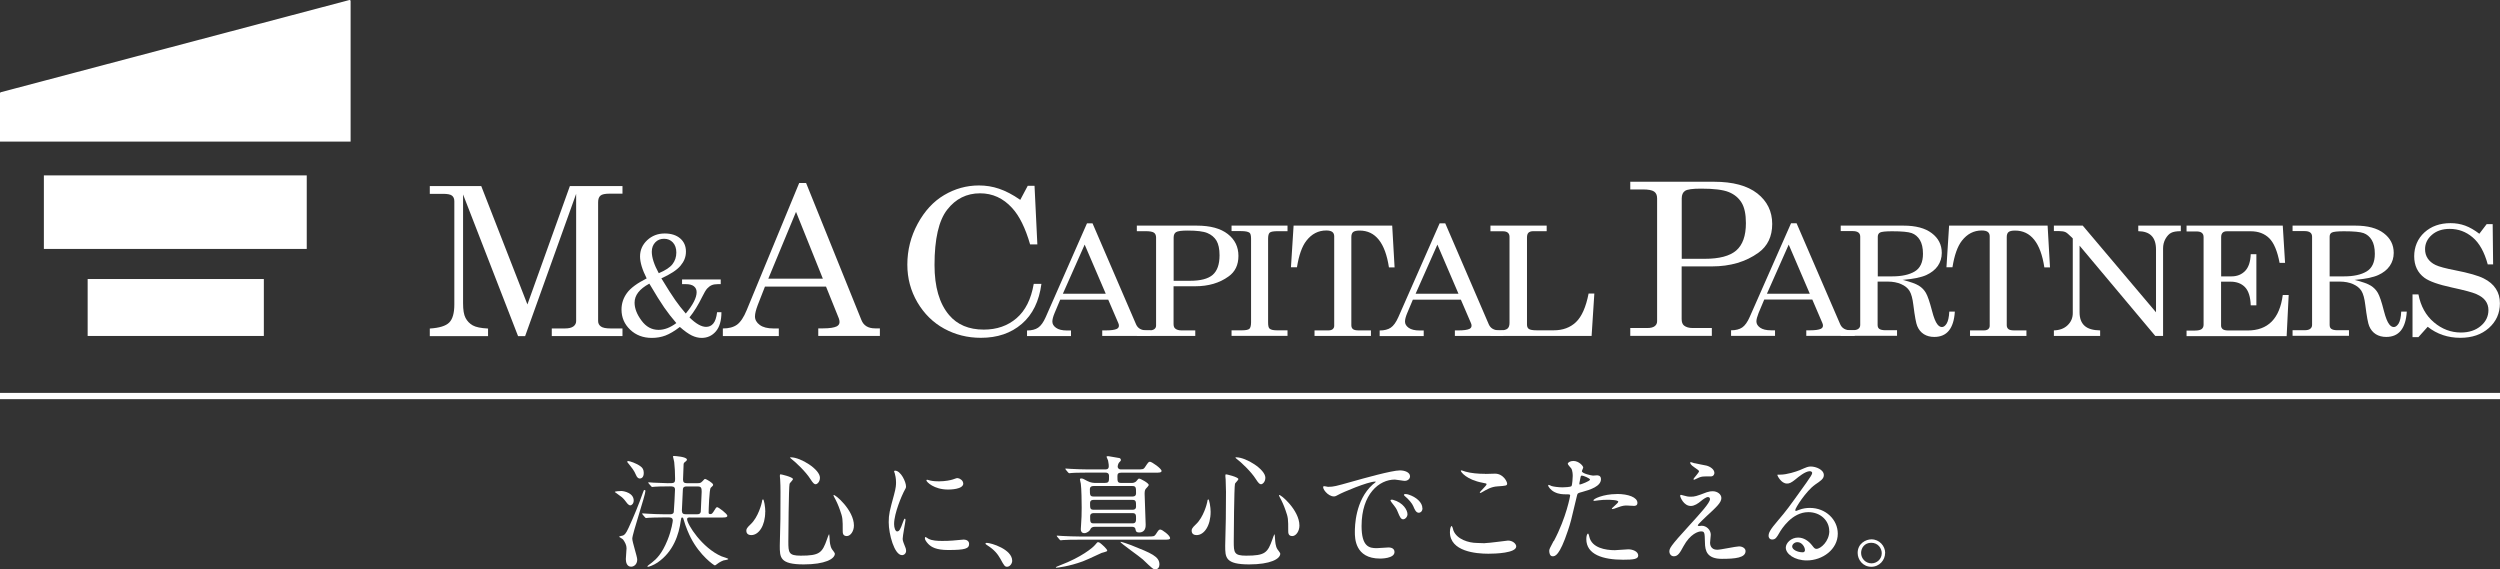 <?xml version="1.0" encoding="UTF-8"?><svg id="_レイヤー_2" xmlns="http://www.w3.org/2000/svg" viewBox="0 0 283.22 64.5"><rect x="0" y="0" width="283.22" height="64.5" fill="#333333" stroke="none"/><defs><style>.cls-1{fill:#fff;}</style></defs><g id="_文字要素"><path class="cls-1" d="M70.32,55.62c.42,0,1.47.25,1.47,1.08,0,.35-.22.55-.39.55s-.35-.22-.42-.32c-.08-.13-.38-.49-.55-.62-.2-.14-.59-.42-.78-.57,0-.1.62-.11.67-.11ZM70.57,60.67c.15-.07.31-.14.64-.87.6-1.3,1.15-2.64,1.63-4,.1-.27.1-.29.18-.29.03,0,.1.03.1.1,0,.49-1.49,4.87-1.49,5.41,0,.39.56,2.03.56,2.37,0,.59-.42.81-.69.81-.46,0-.6-.46-.6-.86,0-.2.08-1.05.08-1.23,0-.35-.17-.67-.38-.97-.04-.07-.41-.28-.46-.32-.02-.07.36-.13.42-.15ZM71.17,52.23c.13,0,.94.24,1.42.62.2.15.34.35.34.73,0,.56-.32.63-.45.63-.15,0-.31-.1-.44-.42-.2-.48-.41-.73-.88-1.32-.03-.04-.08-.1-.11-.14,0-.04.04-.1.12-.1ZM78.23,58.62c-.2,0-.39,0-.39.2,0,.58,1.71,3.27,3.91,4.21.11.04.76.24.76.29,0,.1-.46.14-.55.17-.38.14-.7.38-.78.45-.04.04-.14.11-.21.11s-1.67-1.08-2.72-3.14c-.18-.36-.53-1.09-.84-2.17-.03-.11-.07-.11-.14-.11-.08,0-.1.04-.14.32-.21,1.61-.85,3.56-2.64,4.78-.47.32-.98.48-1.07.48-.01,0-.08,0-.08-.06,0-.04.45-.36.53-.43.48-.38,1.11-.95,1.75-2.53.48-1.18.6-2.17.6-2.22,0-.35-.31-.35-.44-.35h-.72c-.8,0-1.36.03-1.58.04-.04,0-.25.03-.29.03-.05,0-.07-.03-.12-.08l-.27-.32q-.06-.07-.06-.1s.01-.03.04-.03c.1,0,.53.04.63.04.55.03,1.19.06,1.73.06h.81c.1,0,.32-.01.38-.24.03-.13.14-2.43.14-2.57,0-.35-.32-.35-.55-.35-1.05,0-1.57.03-1.73.04-.05,0-.25.03-.31.03-.04,0-.07-.03-.11-.08l-.28-.32q-.06-.07-.06-.1s.01-.03.06-.03c.07,0,.43.04.51.04.21.01,1.39.06,1.64.06.76,0,.84,0,.84-.52,0-.63-.04-1.36-.1-1.88-.01-.1-.14-.57-.14-.62,0-.06.07-.06.14-.06.06,0,1.44.08,1.44.41,0,.1-.1.18-.18.24-.18.13-.2.18-.2.42,0,.25-.06,1.54-.06,1.6,0,.29.12.41.42.41h1.22c.27,0,.35-.01.55-.21.22-.24.25-.27.32-.27.09,0,.9.45.9.66,0,.1-.07.15-.27.34-.17.14-.24,2.55-.24,2.83,0,.15.11.15.24.15s.22-.14.28-.22c.31-.5.34-.56.45-.56.15,0,1.15.76,1.15.97,0,.2-.32.2-.57.2h-3.62ZM78.97,58.26c.24,0,.38-.07.42-.29,0-.04.1-2.15.1-2.24,0-.42-.03-.62-.44-.62h-1.27c-.15,0-.41.01-.42.36-.01.25-.11,2.26-.11,2.34,0,.34.13.45.44.45h1.29Z"/><path class="cls-1" d="M86.69,57.98c0,1.57-.73,2.64-1.58,2.64-.21,0-.56-.07-.56-.5,0-.16.03-.3.48-.72.87-.8,1.26-2.36,1.29-2.55.01-.18.07-.28.12-.28.12,0,.26.9.26,1.42ZM89.83,54.28c0,.11-.36.44-.38.52-.1.35-.14,5.99-.14,6.55,0,1.26.04,1.6,1.4,1.6,2.16,0,2.44-.32,2.99-1.89.01-.06.2-.55.22-.55.04,0,.07.59.07.6.01.22.04.78.27,1.12.06.08.32.41.32.49,0,.6-1.12,1.22-3.52,1.22-2.72,0-2.72-.79-2.72-2.12,0-.48.05-2.61.07-3.04,0-.38.01-2.03.01-3.06,0-.35-.01-1.09-.04-1.43,0-.06-.03-.21-.03-.35,0-.04,0-.17.03-.2.06-.04,1.45.31,1.45.53ZM89.61,51.81c1.09,0,3.28,1.36,3.28,2.31,0,.48-.32.74-.49.74-.15,0-.29-.11-.6-.6-.52-.83-1.7-1.94-2.17-2.29-.1-.06-.13-.13-.11-.14.01-.03.08-.03.1-.03ZM96.74,59.54c0,.64-.39,1.19-.81,1.19-.46,0-.46-.38-.46-.57,0-1.36,0-1.51-.31-2.37-.18-.53-.43-1.08-.67-1.5-.07-.11-.07-.2-.06-.21.14-.13,2.31,1.7,2.31,3.46Z"/><path class="cls-1" d="M101.64,60.2c.24,0,.36-.22.67-1.09.09-.24.13-.35.2-.35s.07.14.07.17c0,.15-.32,1.79-.32,2.13,0,.24.2.66.22.73.1.2.17.43.17.62,0,.28-.22.48-.46.48-.87,0-1.51-2.38-1.51-3.73,0-.9.11-1.3.59-3.06.24-.86.24-1.21.24-1.46,0-.45-.09-.83-.14-1-.01-.04-.08-.21-.08-.25s.06-.07.11-.07c.65,0,1.24,1.28,1.24,1.78,0,.15,0,.17-.27.65-.15.29-1.08,2.36-1.08,3.62,0,.42.14.84.36.84ZM109.79,61.6c0,.55-.42.71-2.38.71-1.37,0-1.89-.35-2.19-.63-.07-.07-.44-.43-.44-.7,0-.03,0-.14.07-.14.05,0,.28.17.34.2.41.21.98.24,1.5.24.36,0,.87,0,1.22-.04.2-.01,1.18-.11,1.24-.11.53,0,.64.31.64.48ZM109.13,54.77c0,.69-1.56.69-1.73.69-1.58,0-2.45-.86-2.45-1.04,0-.03.01-.07.1-.07.04,0,.21.06.39.1.32.07.7.08.95.08.69,0,1.35-.14,1.54-.21.42-.15.46-.17.6-.15.25.04.59.28.59.6Z"/><path class="cls-1" d="M114.12,64.21c-.29,0-.35-.1-.81-.94-.28-.49-.65-.98-1.47-1.5-.04-.03-.2-.13-.2-.17s.04-.1.15-.1c.49,0,2.88.73,2.88,2.03,0,.34-.28.67-.55.67Z"/><path class="cls-1" d="M125.43,62.4c0,.1-.55.2-.63.24-1.36.63-1.75.81-2.12.95-1.6.59-2.89.72-2.97.72-.03,0-.1,0-.1-.03,0-.06.27-.15.51-.25,2.37-.9,3.66-1.96,3.93-2.29.24-.29.27-.32.36-.32.06,0,.16.06.2.08.2.15.83.69.83.9ZM130.03,60.78c.6,0,.74,0,.9-.24.32-.49.36-.55.52-.55.21,0,1.11.67,1.11.97,0,.18-.29.18-.76.18h-9.57c-.78,0-1.34.01-1.78.04-.04,0-.25.03-.29.03-.05,0-.07-.03-.12-.08l-.27-.32q-.06-.07-.06-.1s.02-.03.04-.03c.1,0,.53.04.62.04.69.03,1.26.06,1.92.06h7.74ZM125.22,54.7c.42,0,.42-.18.42-.77,0-.34-.22-.39-.41-.39h-2.02c-1.24,0-1.64.03-1.78.04-.04,0-.25.03-.29.03s-.07-.03-.13-.08l-.27-.32q-.05-.07-.05-.1s.01-.03.04-.03c.1,0,.53.04.62.04.69.03,1.28.06,1.92.06h1.92c.14,0,.42,0,.42-.35,0-.07,0-.3-.08-.66-.01-.07-.17-.36-.17-.43,0-.06.13-.06.21-.06.03,0,1.18.2,1.23.21.09.01.18.1.18.21,0,.1-.01.11-.21.31-.06.07-.15.3-.15.46,0,.13.1.31.36.31h1.82c.6,0,.75,0,.9-.24.38-.57.42-.63.58-.63.2,0,1.31.77,1.31,1.04,0,.2-.3.2-.74.2h-3.84c-.28,0-.42.08-.42.36,0,.66,0,.8.45.8h1.15c.13,0,.41,0,.6-.27.14-.18.18-.22.27-.22.15,0,1.08.51,1.08.72,0,.1-.3.38-.35.45-.04.07-.12.17-.12.53,0,.56.12,3.03.12,3.53,0,.18,0,.87-.73.87-.36,0-.39-.15-.44-.43-.03-.14-.2-.21-.36-.21h-4.24c-.24,0-.43.08-.51.31-.05.15-.39.41-.66.41-.31,0-.41-.21-.41-.44,0-.11.02-.31.03-.5.05-.6.07-1.29.07-1.94s-.02-2.17-.1-2.73c-.01-.08-.1-.42-.1-.49,0-.08.1-.1.14-.1.18,0,.28.06.7.29.41.22.76.22,1,.22h1.04ZM123.91,55.06c-.12,0-.44,0-.44.36,0,.67,0,.83.44.83h4.35c.14,0,.44,0,.44-.36,0-.66,0-.83-.44-.83h-4.35ZM123.93,56.63c-.14,0-.44,0-.44.36,0,.6,0,.76.44.76h4.33c.14,0,.44,0,.44-.36,0-.59,0-.76-.44-.76h-4.33ZM123.89,58.13c-.11,0-.39.03-.39.35,0,.63,0,.81.39.81h4.42c.39,0,.39-.27.39-.59s0-.57-.39-.57h-4.42ZM128.12,61.75c2.33.93,3.23,1.29,3.23,2.2,0,.29-.15.55-.48.55-.22,0-.35-.11-1.4-1.12-.34-.32-2.59-1.88-2.54-1.99.04-.07,1.04.31,1.19.36Z"/><path class="cls-1" d="M137.15,57.98c0,1.57-.73,2.64-1.59,2.64-.21,0-.56-.07-.56-.5,0-.16.03-.3.48-.72.87-.8,1.26-2.36,1.29-2.55.01-.18.07-.28.11-.28.12,0,.27.9.27,1.42ZM140.29,54.28c0,.11-.36.44-.38.52-.1.35-.14,5.99-.14,6.55,0,1.26.04,1.6,1.4,1.6,2.16,0,2.44-.32,2.99-1.89.01-.06.2-.55.22-.55.04,0,.07.59.07.6.02.22.04.78.27,1.12.06.08.32.41.32.49,0,.6-1.12,1.22-3.52,1.22-2.72,0-2.72-.79-2.72-2.12,0-.48.05-2.61.07-3.04,0-.38.02-2.03.02-3.06,0-.35-.02-1.09-.04-1.43,0-.06-.03-.21-.03-.35,0-.04,0-.17.03-.2.05-.04,1.44.31,1.44.53ZM140.07,51.81c1.09,0,3.28,1.36,3.28,2.31,0,.48-.32.74-.49.74-.15,0-.29-.11-.6-.6-.52-.83-1.7-1.94-2.18-2.29-.1-.06-.13-.13-.11-.14.01-.03.08-.03.1-.03ZM147.21,59.54c0,.64-.39,1.19-.81,1.19-.46,0-.46-.38-.46-.57,0-1.36,0-1.51-.31-2.37-.18-.53-.43-1.08-.67-1.5-.07-.11-.07-.2-.06-.21.14-.13,2.31,1.7,2.31,3.46Z"/><path class="cls-1" d="M150.49,55.15c.59,0,.8-.06,2.72-.6,1.25-.35,4.46-1.26,5.39-1.26.5,0,1.14.2,1.14.67,0,.36-.37.52-.58.52-.18,0-.98-.15-1.14-.15-1.78,0-3.77,1.64-3.77,5.26,0,2.36.88,2.51,1.71,2.51.21,0,1.21-.08,1.33-.08.43,0,.69.18.69.52,0,.74-1.54.74-1.63.74-2.86,0-2.86-2.34-2.86-3,0-.62.02-3.59,2.03-5.4.06-.04.35-.27.35-.29s-.06-.03-.09-.03c-.81,0-3.72,1.23-4.18,1.5-.18.1-.32.18-.48.18-.7,0-1.38-.94-1.19-1.14.06-.07.46.06.55.06ZM159.45,58.25c0,.32-.27.58-.49.58-.25,0-.38-.27-.6-.81-.15-.39-.25-.52-.7-1.09-.04-.06-.14-.2-.14-.25,0-.07.16-.09.28-.06,1.19.32,1.65,1.19,1.65,1.64ZM161.15,57.57c0,.36-.23.52-.41.52-.34,0-.49-.41-.63-.74-.12-.31-.55-.81-.93-1.12-.07-.06-.13-.11-.13-.18,0-.08.16-.08.2-.08.11,0,.27.04.35.07.83.27,1.54.87,1.54,1.54Z"/><path class="cls-1" d="M168.22,61.53c.42,0,2.55-.29,2.62-.29.55,0,.93.38.93.66,0,.76-2.38.83-3.16.83-1.39,0-4.35-.25-4.35-2.45,0-.53.15-.69.18-.69.1,0,.2.45.22.52.39.98,1.7,1.4,2.69,1.4.1,0,.71.03.85.03ZM168.26,53.69c.17,0,.95-.03,1.11-.03.93,0,1.37.91,1.37,1.12,0,.25-.13.25-1.09.32-.72.04-1.23.36-1.77.67-.14.08-.14.07-.2.07-.02,0-.04,0-.04-.03,0-.13.77-.78.77-.95,0-.08-.04-.1-.45-.17-1.82-.34-2.47-1.22-2.47-1.36,0-.04.04-.04.07-.04.09,0,.39.13.46.14.63.18,1.43.25,2.23.25Z"/><path class="cls-1" d="M176.03,61.3c1.45-2.73,1.85-5.15,1.85-5.16,0-.14-.06-.14-.51-.14-.29,0-.78-.01-1.25-.25-.45-.22-.73-.62-.73-.76,0-.04.04-.06.06-.06.06,0,.27.11.32.13.21.07.78.15,1.25.15.21,0,.88-.03,1-.13.11-.1.15-1.05.15-1.15,0-.11,0-.59-.17-.87-.06-.07-.39-.42-.39-.52,0-.14.27-.32.63-.32.63,0,1.12.57,1.12.74,0,.07-.15.35-.15.42,0,.27,1.12.5,1.26.5.06,0,.36-.03.44-.03.11,0,.46,0,.46.44,0,.79-1.19,1.19-2.12,1.44-.48.13-.53.14-.59.39-.72,3.06-.73,3.07-1.03,3.98-.97,2.92-1.47,2.92-1.74,2.92-.34,0-.38-.46-.38-.62,0-.17.07-.31.5-1.12ZM178.99,54.89c.07,0,1.14-.38,1.14-.56,0-.14-.76-.45-.91-.45-.09,0-.13.03-.16.17-.06.28-.06.32-.13.66-.01.1-.03.18.06.18ZM180.06,60.84c.29,1.22,1.81,1.49,2.88,1.49.24,0,1.31-.1,1.53-.1.48,0,1.12.24,1.12.7,0,.41-.52.48-1.71.48-2.27,0-4.17-.58-4.17-2.34,0-.32.08-.62.2-.62.06,0,.14.35.15.39ZM183.16,55.96c1.33,0,2.34.39,2.34,1.01,0,.34-.29.34-.41.34-.13,0-.67-.04-.79-.04-.25,0-.46,0-1.04.22-.35.13-.49.18-.59.18-.03,0-.07,0-.07-.04,0-.1.73-.63.73-.79,0-.21-1-.22-1.21-.22-.31,0-.68.01-1.01.06-.08.01-.41.06-.46.06-.02,0-.12,0-.13-.03-.1-.18,1.12-.74,2.62-.74Z"/><path class="cls-1" d="M193.42,55.75c.2-.07.41-.1.59-.1.56,0,1,.35,1,.77,0,.51-.53,1-1.63,2.01-.15.15-1.04.97-1.04,1.08,0,.06.07.08.14.08.03,0,.27-.03.31-.03.52,0,1.02.46,1.02,1.02,0,.14-.08.77-.08.91s.03.79.81.79c.39,0,2.12-.38,2.47-.38.38,0,.74.21.74.53,0,.76-1.16.88-2.68.88-1.67,0-1.91-.88-1.92-1.85-.03-1.14-.03-1.26-.45-1.26-.28,0-1.2.25-1.98,1.68-.39.72-.62,1.14-1.09,1.14-.35,0-.51-.32-.51-.5,0-.38,0-.53,2.3-3.04,1.21-1.33,2.3-2.52,2.3-2.93,0-.15-.08-.24-.24-.24-.2,0-.59.29-.79.46-.32.27-.73.55-1.14.55-.81,0-1.21-1.01-1.21-1.15,0-.06.03-.11.1-.11.04,0,.36.1.39.1.2.06.39.11.69.11.47,0,.62-.04,1.88-.52ZM191.97,52.47c.21.06,1.19.24,1.37.28.46.13.88.45.88.83,0,.11-.08.39-.39.39-.98,0-1.01,0-1.35.13-.1.03-.49.25-.57.25-.03,0-.06-.03-.06-.07,0-.1.63-.73.63-.9,0-.08-.22-.22-.52-.43-.44-.29-.48-.46-.48-.53,0-.04.03-.07.06-.07.04,0,.35.11.42.13Z"/><path class="cls-1" d="M207.23,60.15c0-1.15-.97-2.13-2.37-2.13-1.85,0-3.04,1.92-3.29,2.36-.28.48-.42.74-.8.74-.33,0-.41-.28-.41-.39,0-.35.11-.66,1.11-1.82.91-1.07,1.05-1.25,3.17-4.22.46-.66.66-.95.66-1.11,0-.1-.1-.2-.27-.2-.52,0-1.35.7-1.59.9-.56.46-.76.5-1,.5-.66,0-1.09-.9-1.09-.97,0-.04.04-.04.34-.04.75,0,1.78-.34,2.18-.5.87-.38.97-.42,1.28-.42.56,0,1.47.35,1.47.97,0,.41-.32.63-1,1.09-1.01.72-2.24,2.64-2.24,2.88,0,.04.04.1.08.1.09-.03.27-.1.35-.13.45-.17.84-.22,1.23-.22,1.8,0,3.16,1.33,3.16,2.92,0,1.78-1.73,3.03-3.51,3.03-1.39,0-2.38-.74-2.38-1.45,0-.51.59-1.14,1.39-1.14.66,0,1.21.39,1.6.9.2.25.28.38.48.38.48,0,1.46-.86,1.46-2.02ZM203.62,61.42c-.34,0-.59.27-.59.49,0,.36.6.66,1.21.66.14,0,.24-.1.24-.25,0-.34-.34-.9-.85-.9Z"/><path class="cls-1" d="M213.56,62.65c0,.79-.63,1.56-1.57,1.56s-1.54-.79-1.54-1.57c0-1.07.93-1.54,1.56-1.54.91,0,1.56.76,1.56,1.56ZM210.84,62.64c0,.65.52,1.18,1.18,1.18.61,0,1.16-.48,1.16-1.15,0-.55-.42-1.18-1.19-1.18s-1.15.6-1.15,1.15Z"/><path class="cls-1" d="M115.58,22.65l.85-1.6h.77l.32,6.64h-.82c-.54-1.87-1.22-3.24-2.04-4.13-1.01-1.11-2.22-1.66-3.63-1.66-1.52,0-2.76.62-3.72,1.85-.96,1.23-1.44,3.32-1.44,6.27,0,2.48.55,4.37,1.65,5.67.93,1.1,2.24,1.65,3.93,1.65,1.48,0,2.71-.43,3.71-1.29,1-.86,1.65-2.15,1.95-3.89h.87c-.26,1.96-.99,3.47-2.22,4.53-1.23,1.06-2.77,1.58-4.64,1.58-1.51,0-2.9-.35-4.16-1.04-1.26-.69-2.27-1.69-3.03-2.98-.76-1.3-1.14-2.72-1.14-4.27,0-1.64.39-3.19,1.17-4.63.78-1.44,1.78-2.53,3-3.25,1.22-.72,2.53-1.09,3.94-1.09.79,0,1.55.12,2.28.37.74.25,1.54.66,2.4,1.26Z"/><path class="cls-1" d="M123.15,25.3h.62l4.93,11.44c.2.46.6.69,1.22.69h.43v.63h-5.48v-.63h.44c.57,0,.97-.06,1.21-.17.16-.08.24-.2.24-.36,0-.1-.02-.2-.07-.3l-1.14-2.65h-5.44l-.64,1.52c-.17.4-.25.73-.25.96,0,.28.14.51.42.71.28.2.69.3,1.23.3h.46v.63h-4.98v-.63c.53,0,.95-.11,1.26-.32.31-.21.6-.61.86-1.2l4.67-10.61ZM122.88,27.71l-2.47,5.57h4.86l-2.39-5.57Z"/><path class="cls-1" d="M128.8,25.56h6.78c1.54,0,2.7.32,3.51.95.81.63,1.21,1.46,1.21,2.48s-.37,1.8-1.12,2.33c-1.02.74-2.28,1.11-3.78,1.11h-2.45v4.27c0,.25.06.43.2.53.17.14.41.2.7.2h1.56v.63h-6.61v-.63h1.38c.28,0,.47-.05.6-.15.13-.1.19-.23.19-.4v-9.97c0-.25-.08-.44-.24-.55-.16-.11-.47-.17-.92-.17h-1.02v-.63ZM132.96,31.81h1.86c1.18,0,2.04-.22,2.56-.67.52-.45.78-1.19.78-2.22,0-.72-.12-1.27-.35-1.66-.24-.39-.58-.67-1.03-.86-.46-.19-1.2-.28-2.24-.28-.69,0-1.12.06-1.31.18-.18.12-.27.32-.27.62v4.89Z"/><path class="cls-1" d="M139.52,25.56h6.34v.63h-1.09c-.48,0-.79.05-.92.16-.13.11-.19.34-.19.7v9.47c0,.38.05.61.17.71.15.13.42.19.81.19h1.22v.63h-6.34v-.63h1.2c.42,0,.69-.06.82-.17.12-.11.19-.36.19-.74v-9.47c0-.36-.06-.58-.17-.67-.17-.13-.49-.19-.96-.19h-1.08v-.63Z"/><path class="cls-1" d="M146.55,25.56h11.17l.27,4.73h-.64c-.42-2.78-1.53-4.17-3.32-4.17-.36,0-.61.06-.74.17-.13.11-.2.3-.2.56v9.99c0,.2.06.35.19.45.13.1.35.14.64.14h1.39v.63h-6.39v-.63h1.58c.21,0,.37-.05.48-.14.11-.1.17-.22.17-.38v-10.14c0-.21-.07-.38-.21-.49-.14-.11-.37-.17-.69-.17-.9,0-1.65.39-2.25,1.16-.5.64-.85,1.64-1.07,3.01h-.68l.3-4.73Z"/><path class="cls-1" d="M163.11,25.3h.62l4.93,11.44c.2.46.6.69,1.22.69h.43v.63h-5.49v-.63h.44c.57,0,.97-.06,1.21-.17.16-.08.24-.2.24-.36,0-.1-.02-.2-.07-.3l-1.14-2.65h-5.44l-.64,1.52c-.17.4-.25.73-.25.96,0,.28.14.51.42.71.28.2.69.3,1.23.3h.47v.63h-4.99v-.63c.53,0,.95-.11,1.26-.32.31-.21.6-.61.86-1.2l4.67-10.61ZM162.84,27.71l-2.47,5.57h4.86l-2.39-5.57Z"/><path class="cls-1" d="M168.84,25.56h6.38v.63h-1.52c-.24,0-.42.06-.54.17-.12.12-.17.3-.17.55v9.86c0,.24.07.4.22.5.15.1.44.15.88.15h1.93c1.03,0,1.87-.31,2.52-.93.65-.62,1.13-1.7,1.43-3.24h.65l-.31,4.81h-11.46v-.63h1.12c.38,0,.65-.07.81-.2.15-.13.23-.34.23-.64v-9.76c0-.21-.07-.37-.19-.47-.13-.11-.32-.16-.58-.16h-1.39v-.63Z"/><path class="cls-1" d="M184.7,20.59h9.48c2.14,0,3.77.44,4.9,1.32,1.12.88,1.69,2.04,1.69,3.46s-.52,2.51-1.56,3.26c-1.43,1.03-3.19,1.55-5.28,1.55h-3.42v5.96c0,.35.09.59.27.74.24.19.57.28.97.28h2.18v.89h-9.24v-.89h1.93c.38,0,.66-.07.84-.21.18-.14.27-.32.27-.56v-13.92c0-.36-.11-.61-.34-.77-.23-.16-.65-.24-1.28-.24h-1.42v-.89ZM190.51,29.32h2.61c1.65,0,2.84-.31,3.57-.94.73-.63,1.1-1.66,1.1-3.1,0-1.01-.16-1.78-.49-2.32-.33-.54-.81-.94-1.45-1.2-.64-.26-1.68-.39-3.13-.39-.96,0-1.57.08-1.82.25-.25.16-.38.45-.38.86v6.84Z"/><path class="cls-1" d="M202.91,25.29h.62l4.94,11.44c.2.46.6.69,1.22.69h.43v.63h-5.49v-.63h.44c.57,0,.97-.06,1.21-.17.16-.08.24-.2.24-.36,0-.1-.02-.2-.07-.3l-1.14-2.66h-5.44l-.64,1.52c-.16.41-.25.73-.25.96,0,.28.14.51.42.71.28.2.69.3,1.23.3h.46v.63h-4.98v-.63c.53,0,.95-.11,1.26-.32.31-.21.6-.61.86-1.21l4.68-10.61ZM202.64,27.71l-2.47,5.57h4.86l-2.39-5.57Z"/><path class="cls-1" d="M208.53,25.56h7.11c1.38,0,2.45.28,3.2.85.76.57,1.14,1.32,1.14,2.24,0,.55-.15,1.04-.45,1.48-.3.43-.74.77-1.3,1.03-.57.26-1.46.44-2.68.55.89.22,1.49.44,1.83.65.34.21.6.48.8.82.2.34.43,1.02.7,2.05.19.74.39,1.24.6,1.51.16.21.34.31.52.31s.37-.13.53-.39c.16-.26.27-.71.3-1.36h.63c-.12,1.92-.9,2.87-2.33,2.87-.45,0-.84-.1-1.18-.31-.33-.21-.58-.51-.75-.92-.13-.3-.28-1.1-.44-2.39-.09-.75-.24-1.28-.44-1.6-.2-.32-.51-.57-.94-.76-.43-.19-.94-.29-1.54-.29h-1.13v4.91c0,.21.06.35.18.44.15.11.38.16.7.16h1.32v.63h-6.39v-.63h1.35c.3,0,.52-.05.66-.16.14-.11.21-.25.21-.44v-9.99c0-.21-.07-.38-.21-.48-.14-.11-.36-.16-.65-.16h-1.35v-.63ZM212.73,31.31h1.63c1.09,0,1.95-.19,2.56-.56.62-.37.93-1.04.93-2,0-.66-.12-1.18-.35-1.56-.23-.38-.54-.64-.92-.78-.38-.14-1.12-.21-2.23-.21-.73,0-1.19.05-1.36.14-.17.09-.26.25-.26.48v4.5Z"/><path class="cls-1" d="M220.8,25.56h11.17l.27,4.73h-.64c-.42-2.78-1.53-4.17-3.32-4.17-.36,0-.61.06-.74.17-.13.11-.2.3-.2.56v9.99c0,.2.07.35.2.45.13.1.34.14.64.14h1.39v.63h-6.39v-.63h1.58c.21,0,.37-.05.48-.14.11-.1.17-.22.17-.38v-10.14c0-.21-.07-.38-.21-.49-.14-.11-.37-.17-.69-.17-.9,0-1.65.39-2.25,1.16-.5.64-.85,1.64-1.07,3.01h-.68l.3-4.73Z"/><path class="cls-1" d="M232.67,25.56h3.28l8.3,9.82v-7.11c0-.72-.18-1.25-.54-1.59-.33-.32-.82-.48-1.47-.49v-.63h4.82v.63c-.49,0-.86.06-1.1.19-.24.12-.45.35-.64.68-.18.33-.27.69-.27,1.07v9.93h-.88l-8.58-10.23v7.55c0,.68.19,1.19.57,1.53.38.34.96.51,1.76.52v.63h-5.24v-.63c.66-.02,1.18-.22,1.56-.59.38-.37.58-.82.58-1.36v-8.47l-.16-.16c-.31-.31-.53-.49-.66-.55-.18-.08-.41-.12-.7-.12h-.62v-.63Z"/><path class="cls-1" d="M247.71,25.56h10.9l.26,4.22h-.62c-.25-1.33-.64-2.26-1.17-2.79-.54-.53-1.24-.79-2.1-.79h-2.69c-.22,0-.38.05-.49.16-.11.11-.17.27-.17.49v4.46h1.18c.63,0,1.14-.21,1.54-.62.39-.41.6-1.04.63-1.89h.64v5.79h-.64c-.03-.96-.25-1.64-.65-2.06-.4-.41-.94-.62-1.63-.62h-1.08v4.97c0,.18.07.32.2.42.13.1.36.14.67.14h2.13c2.31,0,3.64-1.34,3.99-4.02h.67l-.23,4.66h-11.34v-.63h.94c.37,0,.62-.06.77-.17.15-.12.22-.28.22-.5v-9.91c0-.22-.06-.38-.2-.49-.13-.11-.34-.16-.61-.16h-1.12v-.63Z"/><path class="cls-1" d="M259.73,25.56h7.11c1.38,0,2.45.28,3.2.85.76.57,1.14,1.32,1.14,2.24,0,.55-.15,1.04-.45,1.48-.3.43-.73.77-1.3,1.03-.57.26-1.46.44-2.68.55.89.22,1.5.44,1.83.65.34.21.6.48.8.82.2.34.43,1.02.69,2.05.19.74.39,1.24.6,1.51.16.21.34.31.52.31.19,0,.37-.13.54-.39.16-.26.27-.71.3-1.36h.63c-.12,1.92-.9,2.87-2.33,2.87-.45,0-.84-.1-1.18-.31-.33-.21-.58-.51-.75-.92-.13-.3-.28-1.1-.44-2.39-.09-.75-.24-1.28-.44-1.6-.2-.32-.52-.57-.94-.76-.43-.19-.94-.29-1.54-.29h-1.12v4.91c0,.21.06.35.18.44.15.11.38.16.69.16h1.32v.63h-6.39v-.63h1.35c.3,0,.52-.05.65-.16.14-.11.21-.25.21-.44v-9.99c0-.21-.07-.38-.21-.48-.14-.11-.36-.16-.65-.16h-1.35v-.63ZM263.92,31.31h1.63c1.09,0,1.95-.19,2.56-.56.62-.37.93-1.04.93-2,0-.66-.12-1.18-.35-1.56-.23-.38-.54-.64-.92-.78-.38-.14-1.12-.21-2.23-.21-.73,0-1.18.05-1.36.14-.18.09-.26.25-.26.48v4.5Z"/><path class="cls-1" d="M280.88,26.48l.83-1.09h.68l.05,4.56h-.61c-.38-1.4-.95-2.42-1.71-3.06-.75-.64-1.62-.96-2.6-.96-.82,0-1.49.22-2.01.67-.52.45-.78.99-.78,1.63,0,.4.1.75.3,1.05.2.3.49.55.89.74.39.19,1.14.39,2.23.6,1.53.3,2.61.61,3.22.92.62.31,1.08.7,1.38,1.17.31.47.46,1.02.46,1.65,0,1.13-.42,2.06-1.25,2.8-.83.74-1.91,1.11-3.23,1.11-1.42,0-2.65-.42-3.7-1.25l-1.05,1.17h-.67v-4.84h.67c.26,1.34.84,2.39,1.75,3.16.91.77,1.93,1.16,3.06,1.16.92,0,1.67-.25,2.25-.74.58-.49.87-1.09.87-1.8,0-.4-.11-.75-.33-1.05-.21-.3-.56-.55-1.03-.76-.47-.21-1.4-.45-2.78-.75-1.52-.33-2.55-.69-3.11-1.1-.77-.57-1.16-1.39-1.16-2.44s.39-2,1.16-2.7c.77-.7,1.76-1.05,2.96-1.05.58,0,1.12.09,1.65.28.52.19,1.06.5,1.62.93Z"/><path class="cls-1" d="M48.69,21.08h5.83l5.23,13.41,4.81-13.41h5.96v.86h-1.46c-.51,0-.86.07-1.03.22-.18.15-.27.4-.27.76v13.45c0,.27.11.47.32.62.21.15.58.22,1.1.22h1.34v.86h-8.01v-.86h1.5c.43,0,.74-.08.95-.23.21-.16.31-.36.31-.6v-14.42l-5.78,16.12h-.8l-6.23-16.05v12.34c0,.74.09,1.29.28,1.65.19.36.46.64.81.84.35.2.93.32,1.74.36v.86h-6.6v-.86c1.08-.07,1.81-.29,2.2-.68.38-.38.58-1.06.58-2.03v-11.71c0-.29-.09-.5-.27-.64-.18-.14-.52-.2-1.02-.2h-1.49v-.86Z"/><path class="cls-1" d="M74.93,31.54c.68,1.12,1.2,1.94,1.57,2.46.36.52.76,1.02,1.19,1.52.82-.99,1.23-1.8,1.23-2.42,0-.28-.1-.5-.31-.67-.2-.16-.51-.24-.92-.24h-.42v-.53h4.38v.53h-.33c-.28,0-.52.04-.7.12-.18.08-.35.21-.51.38-.15.17-.34.49-.56.94-.45.92-.93,1.7-1.44,2.33.72.71,1.35,1.07,1.88,1.07.33,0,.6-.12.81-.37.22-.25.36-.68.44-1.29h.49c0,.95-.21,1.68-.63,2.17-.42.49-.96.74-1.61.74-.36,0-.73-.09-1.11-.27-.37-.18-.83-.5-1.36-.97-.61.47-1.16.79-1.63.97-.48.18-.99.27-1.54.27-.99,0-1.81-.31-2.46-.93-.65-.62-.98-1.38-.98-2.28,0-.69.21-1.32.62-1.88.41-.56,1.16-1.11,2.23-1.65-.5-.99-.75-1.82-.75-2.49,0-.72.27-1.33.81-1.84.54-.5,1.2-.76,1.98-.76.74,0,1.33.19,1.76.56.43.37.65.87.65,1.49s-.21,1.12-.62,1.61c-.41.49-1.14.96-2.18,1.43ZM73.55,32.14c-1.11.6-1.66,1.31-1.66,2.15,0,.64.26,1.32.78,2.02.52.71,1.16,1.06,1.94,1.06.66,0,1.33-.26,2.01-.77-.51-.59-.97-1.18-1.37-1.76-.4-.58-.97-1.48-1.69-2.71ZM74.63,30.95c.76-.32,1.28-.66,1.56-1.03.28-.37.43-.8.43-1.31,0-.48-.13-.86-.39-1.14-.26-.28-.59-.42-1-.42s-.73.13-.99.4c-.26.27-.4.62-.4,1.07,0,.65.26,1.46.79,2.43Z"/><path class="cls-1" d="M90.53,20.73h.79l6.27,15.53c.25.63.77.94,1.55.94h.54v.86h-6.98v-.86h.56c.72,0,1.24-.08,1.54-.23.2-.11.31-.27.31-.49,0-.13-.03-.27-.08-.41l-1.45-3.6h-6.92l-.81,2.07c-.21.55-.32.99-.32,1.31,0,.37.18.7.54.96.36.27.88.4,1.57.4h.59v.86h-6.34v-.86c.68,0,1.21-.14,1.61-.43.39-.29.76-.83,1.09-1.64l5.95-14.41ZM90.18,24l-3.14,7.57h6.18l-3.04-7.57Z"/><rect class="cls-1" x="4.97" y="19.87" width="29.78" height="8.33"/><rect class="cls-1" x="9.93" y="31.61" width="19.96" height="6.45"/><path class="cls-1" d="M39.68.02s-.06-.03-.09-.02L.08,10.45s-.08.05-.08.1v5.49h39.72V.11s-.02-.07-.04-.09Z"/><rect class="cls-1" y="44.51" width="283.22" height=".71"/></g></svg>